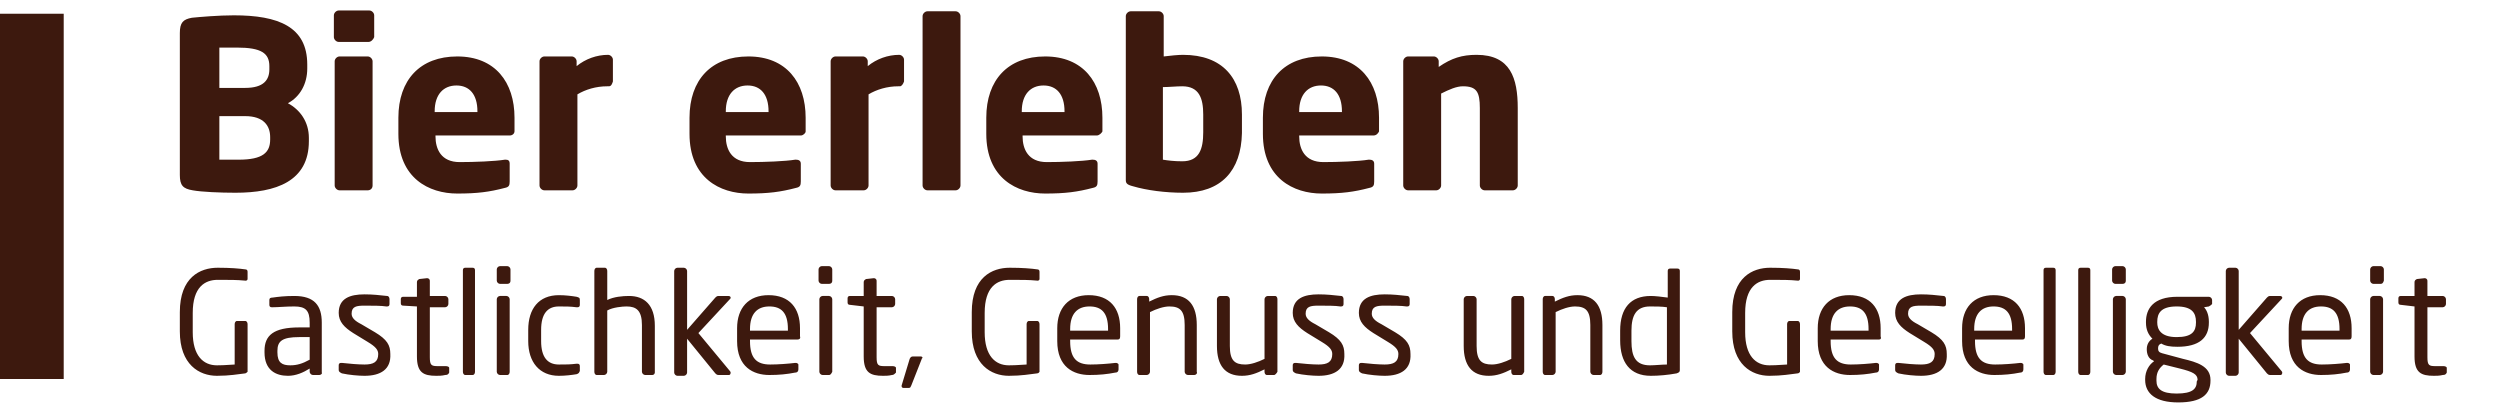 <svg xmlns="http://www.w3.org/2000/svg" viewBox="0 0 310 50">
<path style="fill:#3D190E;" d="M29.2,23.9c-1.9,0-4.2-0.1-5.3-0.3c-1.2-0.2-1.6-0.6-1.6-1.9V4.1c0-1.3,0.4-1.7,1.5-1.9c1-0.1,3.3-0.3,5.2-0.3
	c5.5,0,9.1,1.4,9.1,6.1v0.5c0,1.9-0.9,3.5-2.4,4.3c1.5,0.8,2.6,2.3,2.6,4.3v0.4C38.3,22.5,34.2,23.9,29.2,23.9z M33.4,8.2
	c0-1.6-1-2.3-4-2.3c-0.5,0-1.8,0-2.2,0v5h3.2c2.3,0,3-1,3-2.3V8.2z M33.5,17c0-1.4-0.8-2.6-3.1-2.6h-3.2v5.4c0.5,0,2,0,2.4,0
	c3,0,3.9-0.9,3.9-2.5L33.5,17L33.5,17z M45.7,5.2H42c-0.3,0-0.6-0.3-0.6-0.6V1.9c0-0.3,0.3-0.6,0.6-0.6h3.8c0.3,0,0.6,0.3,0.6,0.6
	v2.7C46.3,4.9,46,5.2,45.7,5.2z M45.6,23.6h-3.5c-0.3,0-0.6-0.3-0.6-0.6V7.6c0-0.3,0.3-0.6,0.6-0.6h3.5c0.3,0,0.6,0.3,0.6,0.6v15.4
	C46.2,23.4,45.9,23.6,45.6,23.6z M63.2,16.8H54v0.1c0,1.6,0.7,3.2,3,3.2c1.8,0,4.4-0.1,5.6-0.3c0,0,0.1,0,0.1,0
	c0.3,0,0.5,0.1,0.5,0.5v2.2c0,0.5-0.1,0.7-0.6,0.8c-1.9,0.5-3.4,0.7-5.9,0.7c-3.5,0-7.3-1.9-7.3-7.4v-2c0-4.7,2.7-7.6,7.3-7.6
	c4.7,0,7.1,3.2,7.1,7.6v1.7C63.8,16.5,63.6,16.8,63.2,16.8z M59.2,13.8c0-2.1-1-3.2-2.6-3.2c-1.6,0-2.7,1.1-2.7,3.2v0.1h5.3
	C59.2,13.9,59.2,13.8,59.2,13.8z M75.5,10.7h-0.2c-1.4,0-2.7,0.4-3.7,1V23c0,0.3-0.3,0.6-0.6,0.6h-3.5c-0.3,0-0.6-0.3-0.6-0.6V7.6
	c0-0.3,0.3-0.6,0.6-0.6h3.4c0.3,0,0.6,0.3,0.6,0.6v0.6c1.1-0.9,2.5-1.4,3.9-1.4c0.3,0,0.6,0.3,0.6,0.6v2.7
	C75.9,10.4,75.8,10.7,75.5,10.7z M99.3,16.8H90v0.1c0,1.6,0.7,3.2,3,3.2c1.8,0,4.4-0.1,5.6-0.3c0,0,0.1,0,0.1,0
	c0.3,0,0.6,0.1,0.6,0.5v2.2c0,0.5-0.1,0.7-0.6,0.8c-1.9,0.5-3.4,0.7-5.9,0.7c-3.5,0-7.3-1.9-7.3-7.4v-2c0-4.7,2.7-7.6,7.3-7.6
	c4.7,0,7.1,3.2,7.1,7.6v1.7C99.9,16.5,99.6,16.8,99.3,16.8z M95.3,13.8c0-2.1-1-3.2-2.6-3.2c-1.6,0-2.7,1.1-2.7,3.2v0.1h5.3
	C95.3,13.9,95.3,13.8,95.3,13.8z M111.6,10.7h-0.2c-1.4,0-2.7,0.4-3.7,1V23c0,0.3-0.3,0.6-0.6,0.6h-3.5c-0.3,0-0.6-0.3-0.6-0.6V7.6
	c0-0.3,0.3-0.6,0.6-0.6h3.4c0.3,0,0.6,0.3,0.6,0.6v0.6c1.1-0.9,2.5-1.4,3.9-1.4c0.3,0,0.6,0.3,0.6,0.6v2.7
	C112,10.4,111.8,10.7,111.6,10.7z M118.5,23.6H115c-0.3,0-0.6-0.3-0.6-0.6V2c0-0.3,0.3-0.6,0.6-0.6h3.5c0.3,0,0.6,0.3,0.6,0.6v21
	C119.1,23.3,118.8,23.6,118.5,23.6z M136,16.8h-9.2v0.1c0,1.6,0.7,3.2,3,3.2c1.8,0,4.4-0.1,5.6-0.3c0,0,0.1,0,0.1,0
	c0.3,0,0.6,0.1,0.6,0.5v2.2c0,0.5-0.1,0.7-0.6,0.8c-1.9,0.5-3.4,0.7-5.9,0.7c-3.5,0-7.3-1.9-7.3-7.4v-2c0-4.7,2.7-7.6,7.3-7.6
	c4.7,0,7.1,3.2,7.1,7.6v1.7C136.6,16.5,136.3,16.8,136,16.8z M132,13.8c0-2.1-1-3.2-2.6-3.2c-1.6,0-2.7,1.1-2.7,3.2v0.1h5.3V13.8z
	 M146.7,23.9c-2.2,0-4.5-0.3-6.2-0.8c-0.8-0.2-0.9-0.4-0.9-0.8V2c0-0.3,0.3-0.6,0.6-0.6h3.5c0.3,0,0.6,0.3,0.6,0.6v5
	c0.8-0.1,1.8-0.2,2.4-0.2c4.9,0,7.3,2.9,7.3,7.4v2.3C153.9,21.2,151.4,23.9,146.7,23.9z M149.2,14.2c0-2-0.5-3.5-2.6-3.5
	c-0.7,0-1.7,0.1-2.4,0.1v9c0.6,0.1,1.4,0.2,2.4,0.2c2.1,0,2.6-1.5,2.6-3.6V14.2z M170.3,16.8h-9.2v0.1c0,1.6,0.7,3.2,3,3.2
	c1.8,0,4.4-0.1,5.6-0.3c0,0,0.1,0,0.1,0c0.3,0,0.6,0.1,0.6,0.5v2.2c0,0.5-0.1,0.7-0.6,0.8c-1.9,0.5-3.4,0.7-5.9,0.7
	c-3.5,0-7.3-1.9-7.3-7.4v-2c0-4.7,2.7-7.6,7.3-7.6c4.7,0,7.1,3.2,7.1,7.6v1.7C170.9,16.5,170.7,16.8,170.3,16.8z M166.4,13.8
	c0-2.1-1-3.2-2.6-3.2c-1.6,0-2.7,1.1-2.7,3.2v0.1h5.3L166.4,13.8L166.4,13.8z M187.6,23.6h-3.5c-0.3,0-0.6-0.3-0.6-0.6v-9.6
	c0-2-0.4-2.7-2.1-2.7c-0.8,0-1.7,0.4-2.7,0.9V23c0,0.3-0.3,0.6-0.6,0.6h-3.5c-0.3,0-0.6-0.3-0.6-0.6V7.6c0-0.3,0.3-0.6,0.6-0.6h3.2
	c0.3,0,0.6,0.3,0.6,0.6v0.7c1.6-1.1,2.9-1.5,4.7-1.5c4.2,0,5.1,2.9,5.1,6.6V23C188.2,23.3,187.9,23.6,187.6,23.6z M7.9,1.7H0V47h7.9
	V1.7z M30.4,46.3c-0.9,0.1-1.9,0.3-3.5,0.3c-2.2,0-4.6-1.4-4.6-5.5v-2.4c0-4.3,2.5-5.5,4.7-5.5c1.6,0,2.7,0.1,3.4,0.2
	c0.2,0,0.3,0.1,0.3,0.3v0.9c0,0.1-0.1,0.2-0.2,0.2c0,0-0.1,0-0.1,0c-1-0.1-1.9-0.1-3.4-0.1c-1.6,0-3.1,0.9-3.1,4.1v2.4
	c0,2.9,1.3,4.1,3,4.1c1.1,0,1.8-0.1,2.2-0.1v-5c0-0.2,0.1-0.4,0.3-0.4h1c0.2,0,0.3,0.2,0.3,0.4v5.9C30.7,46.1,30.5,46.3,30.4,46.3z
	 M39.6,46.5h-0.8c-0.2,0-0.4-0.2-0.4-0.4v-0.4c-0.8,0.5-1.7,0.9-2.7,0.9c-1.5,0-2.9-0.7-2.9-2.9v-0.2c0-1.9,1.1-2.9,4.3-2.9h1.3V40
	c0-1.5-0.5-2-1.9-2c-1.1,0-2,0.1-2.7,0.1c0,0-0.1,0-0.1,0c-0.2,0-0.3-0.1-0.3-0.3v-0.6c0-0.2,0.1-0.3,0.4-0.3
	c0.7-0.1,1.5-0.2,2.7-0.2c2.5,0,3.4,1.2,3.4,3.3v6.2C40,46.3,39.8,46.5,39.6,46.5z M38.4,41.8h-1.3c-2.1,0-2.7,0.5-2.7,1.7v0.2
	c0,1.3,0.6,1.6,1.6,1.6c0.8,0,1.5-0.2,2.4-0.7V41.8z M45.2,46.6c-0.7,0-1.9-0.1-2.8-0.3c-0.2-0.1-0.4-0.2-0.4-0.4v-0.6
	c0-0.2,0.1-0.3,0.3-0.3c0,0,0.1,0,0.1,0c0.8,0.1,2.1,0.2,2.8,0.2c1.1,0,1.7-0.3,1.7-1.3c0-0.5-0.3-0.9-1.3-1.5l-1.8-1.1
	c-1.1-0.7-1.8-1.4-1.8-2.5c0-1.8,1.4-2.3,3.2-2.3c1,0,1.9,0.1,2.8,0.2c0.2,0,0.3,0.2,0.3,0.4v0.6c0,0.2-0.1,0.3-0.3,0.3
	c0,0,0,0-0.1,0c-0.6-0.1-1.7-0.1-2.7-0.1s-1.6,0.1-1.6,1c0,0.5,0.4,0.9,1.2,1.3l1.7,1c1.5,0.9,1.9,1.6,1.9,2.7
	C48.5,45.8,47.2,46.6,45.2,46.6z M55.2,46.5c-0.4,0.1-0.8,0.1-1.1,0.1c-1.6,0-2.4-0.4-2.4-2.4v-6.2L50,37.9c-0.2,0-0.3-0.1-0.3-0.3
	v-0.5c0-0.2,0.1-0.3,0.3-0.3h1.7V35c0-0.2,0.1-0.3,0.3-0.4l0.9-0.1c0,0,0,0,0.1,0c0.1,0,0.3,0.1,0.3,0.3v1.9h1.9
	c0.2,0,0.4,0.2,0.4,0.4v0.6c0,0.2-0.2,0.4-0.4,0.4h-1.9v6.2c0,1,0.2,1.1,1,1.1h1c0.2,0,0.4,0.1,0.4,0.2v0.6
	C55.6,46.4,55.5,46.5,55.2,46.5z M58.6,46.5h-0.9c-0.2,0-0.3-0.2-0.3-0.4V33.5c0-0.2,0.1-0.3,0.3-0.3h0.9c0.2,0,0.3,0.1,0.3,0.3
	v12.6C58.9,46.3,58.8,46.5,58.6,46.5z M62.9,35.2H62c-0.2,0-0.4-0.2-0.4-0.4v-1.4c0-0.2,0.2-0.4,0.4-0.4h0.9c0.2,0,0.4,0.2,0.4,0.4
	v1.4C63.3,35.1,63.1,35.2,62.9,35.2z M62.9,46.5H62c-0.2,0-0.4-0.2-0.4-0.4v-9c0-0.2,0.2-0.4,0.4-0.4h0.8c0.2,0,0.4,0.2,0.4,0.4v9
	C63.2,46.3,63.1,46.5,62.9,46.5z M71.5,46.4c-0.6,0.1-1.4,0.2-2.2,0.2c-2.4,0-3.8-1.7-3.8-4.3v-1.4c0-2.6,1.3-4.3,3.8-4.3
	c0.8,0,1.6,0.1,2.2,0.2c0.3,0.1,0.4,0.1,0.4,0.4v0.6c0,0.2-0.1,0.3-0.3,0.3c0,0-0.1,0-0.1,0C70.7,38,70.2,38,69.3,38
	c-1.4,0-2.2,0.9-2.2,2.9v1.4c0,2,0.8,2.9,2.2,2.9c0.9,0,1.4,0,2.2-0.1c0,0,0,0,0.1,0c0.2,0,0.3,0.1,0.3,0.3V46
	C71.8,46.2,71.8,46.3,71.5,46.4z M80.9,46.5H80c-0.2,0-0.4-0.2-0.4-0.4v-5.8c0-1.8-0.7-2.3-1.9-2.3c-0.5,0-1.7,0.1-2.4,0.5v7.6
	c0,0.2-0.2,0.4-0.4,0.4h-0.9c-0.2,0-0.3-0.2-0.3-0.4V33.6c0-0.2,0.1-0.4,0.3-0.4H75c0.2,0,0.3,0.2,0.3,0.4v3.6
	c0.8-0.4,1.9-0.5,2.7-0.5c1.9,0,3.2,1.1,3.2,3.7v5.8C81.2,46.3,81.1,46.5,80.9,46.5z M90.4,46.5h-1.3c-0.2,0-0.3-0.1-0.4-0.2
	l-3.5-4.3v4.2c0,0.2-0.2,0.4-0.4,0.4H84c-0.2,0-0.4-0.2-0.4-0.4V33.6c0-0.2,0.2-0.4,0.4-0.4h0.8c0.2,0,0.4,0.2,0.4,0.4v7.3l3.5-4
	c0.1-0.1,0.2-0.2,0.4-0.2h1.2c0.2,0,0.3,0.1,0.3,0.2c0,0.1,0,0.1-0.1,0.2l-3.9,4.2l3.9,4.7c0,0,0.1,0.1,0.1,0.2
	C90.6,46.4,90.5,46.5,90.4,46.5z M98.9,42.1H93v0.2c0,2.1,0.8,2.9,2.5,2.9c1,0,2.3-0.1,3.1-0.2c0,0,0.1,0,0.1,0
	c0.1,0,0.3,0.1,0.3,0.2v0.6c0,0.2-0.1,0.4-0.4,0.4c-1,0.2-2,0.3-3.2,0.3c-2,0-4-1-4-4.2v-1.6c0-2.5,1.4-4.1,3.9-4.1
	c2.6,0,3.9,1.6,3.9,4.1v1C99.3,42,99.1,42.1,98.9,42.1z M97.7,40.8c0-2-0.8-2.8-2.3-2.8c-1.5,0-2.4,0.9-2.4,2.8v0.2h4.7V40.8z
	 M102.8,35.2h-0.9c-0.2,0-0.4-0.2-0.4-0.4v-1.4c0-0.2,0.2-0.4,0.4-0.4h0.9c0.2,0,0.4,0.2,0.4,0.4v1.4
	C103.2,35.1,103,35.2,102.8,35.2z M102.8,46.5h-0.8c-0.2,0-0.4-0.2-0.4-0.4v-9c0-0.2,0.2-0.4,0.4-0.4h0.8c0.2,0,0.4,0.2,0.4,0.4v9
	C103.1,46.3,103,46.5,102.8,46.5z M110.6,46.5c-0.4,0.1-0.8,0.1-1.1,0.1c-1.6,0-2.4-0.4-2.4-2.4v-6.2l-1.7-0.2
	c-0.2,0-0.3-0.1-0.3-0.3v-0.5c0-0.2,0.1-0.3,0.3-0.3h1.7V35c0-0.2,0.1-0.3,0.3-0.4l0.9-0.1c0,0,0,0,0.1,0c0.1,0,0.3,0.1,0.3,0.3v1.9
	h1.9c0.2,0,0.4,0.2,0.4,0.4v0.6c0,0.2-0.2,0.4-0.4,0.4h-1.9v6.2c0,1,0.2,1.1,1,1.1h1c0.2,0,0.4,0.1,0.4,0.2v0.6
	C110.9,46.4,110.8,46.5,110.6,46.5z M114.3,44.5l-1.3,3.3c-0.1,0.2-0.1,0.3-0.3,0.3h-0.7c-0.1,0-0.2-0.1-0.2-0.2c0,0,0-0.1,0-0.1
	l1-3.3c0.1-0.2,0.2-0.3,0.4-0.3h1c0.1,0,0.2,0.1,0.2,0.2C114.3,44.4,114.3,44.5,114.3,44.5z M128.6,46.3c-0.9,0.1-1.9,0.3-3.5,0.3
	c-2.2,0-4.6-1.4-4.6-5.5v-2.4c0-4.3,2.5-5.5,4.7-5.5c1.6,0,2.7,0.1,3.4,0.2c0.2,0,0.3,0.1,0.3,0.3v0.9c0,0.1-0.1,0.2-0.2,0.2
	c0,0-0.1,0-0.1,0c-1-0.1-1.9-0.1-3.4-0.1c-1.6,0-3.1,0.9-3.1,4.1v2.4c0,2.9,1.3,4.1,3,4.1c1.1,0,1.8-0.1,2.2-0.1v-5
	c0-0.2,0.1-0.4,0.3-0.4h1c0.2,0,0.3,0.2,0.3,0.4v5.9C128.9,46.1,128.8,46.3,128.6,46.3z M138.6,42.1h-5.9v0.2c0,2.1,0.8,2.9,2.5,2.9
	c1,0,2.3-0.1,3.1-0.2c0,0,0.1,0,0.1,0c0.1,0,0.3,0.1,0.3,0.2v0.6c0,0.2-0.1,0.4-0.4,0.4c-1,0.2-2,0.3-3.2,0.3c-2,0-4-1-4-4.2v-1.6
	c0-2.5,1.4-4.1,3.9-4.1c2.6,0,3.9,1.6,3.9,4.1v1C138.9,42,138.8,42.1,138.6,42.1z M137.4,40.8c0-2-0.8-2.8-2.3-2.8
	c-1.5,0-2.4,0.9-2.4,2.8v0.2h4.7L137.4,40.8L137.4,40.8z M148.1,46.5h-0.8c-0.2,0-0.4-0.2-0.4-0.4v-5.8c0-1.8-0.6-2.3-1.9-2.3
	c-0.7,0-1.6,0.3-2.4,0.7v7.4c0,0.2-0.2,0.4-0.4,0.4h-0.9c-0.2,0-0.3-0.2-0.3-0.4v-9c0-0.2,0.1-0.4,0.3-0.4h0.9
	c0.2,0,0.3,0.2,0.3,0.4v0.3c1-0.5,1.8-0.8,2.8-0.8c2.1,0,3.1,1.3,3.1,3.7v5.8C148.5,46.3,148.3,46.5,148.1,46.5z M158,46.5h-0.9
	c-0.2,0-0.3-0.2-0.3-0.4v-0.3c-1,0.5-1.8,0.8-2.8,0.8c-2.1,0-3.1-1.3-3.1-3.7v-5.8c0-0.2,0.2-0.4,0.4-0.4h0.8c0.2,0,0.4,0.2,0.4,0.4
	v5.8c0,1.8,0.6,2.3,1.9,2.3c0.7,0,1.6-0.3,2.4-0.7v-7.4c0-0.2,0.2-0.4,0.4-0.4h0.9c0.2,0,0.3,0.2,0.3,0.4v9
	C158.3,46.3,158.1,46.5,158,46.5z M163.5,46.6c-0.7,0-1.9-0.1-2.8-0.3c-0.2-0.1-0.4-0.2-0.4-0.4v-0.6c0-0.2,0.1-0.3,0.3-0.3
	c0,0,0.1,0,0.1,0c0.8,0.1,2.1,0.2,2.8,0.2c1.1,0,1.7-0.3,1.7-1.3c0-0.5-0.3-0.9-1.3-1.5l-1.8-1.1c-1.1-0.7-1.8-1.4-1.8-2.5
	c0-1.8,1.4-2.3,3.2-2.3c1,0,1.9,0.1,2.8,0.2c0.2,0,0.3,0.2,0.3,0.4v0.6c0,0.2-0.1,0.3-0.3,0.3c0,0,0,0-0.1,0
	c-0.6-0.1-1.7-0.1-2.7-0.1c-1,0-1.6,0.1-1.6,1c0,0.5,0.4,0.9,1.2,1.3l1.7,1c1.5,0.9,1.9,1.6,1.9,2.7
	C166.8,45.8,165.5,46.6,163.5,46.6z M171.7,46.6c-0.7,0-1.9-0.1-2.8-0.3c-0.2-0.1-0.4-0.2-0.4-0.4v-0.6c0-0.2,0.1-0.3,0.3-0.3
	c0,0,0.1,0,0.1,0c0.8,0.1,2.1,0.2,2.8,0.2c1.1,0,1.7-0.3,1.7-1.3c0-0.5-0.3-0.9-1.3-1.5l-1.8-1.1c-1.1-0.7-1.8-1.4-1.8-2.5
	c0-1.8,1.4-2.3,3.2-2.3c1,0,1.9,0.1,2.8,0.2c0.2,0,0.3,0.2,0.3,0.4v0.6c0,0.2-0.1,0.3-0.3,0.3c0,0,0,0-0.1,0
	c-0.6-0.1-1.7-0.1-2.7-0.1c-1,0-1.6,0.1-1.6,1c0,0.5,0.4,0.9,1.2,1.3l1.7,1c1.5,0.9,1.9,1.6,1.9,2.7C175,45.8,173.7,46.6,171.7,46.6
	z M188.6,46.5h-0.9c-0.2,0-0.3-0.2-0.3-0.4v-0.3c-1,0.5-1.8,0.8-2.8,0.8c-2.1,0-3.1-1.3-3.1-3.7v-5.8c0-0.2,0.2-0.4,0.4-0.4h0.8
	c0.2,0,0.4,0.2,0.4,0.4v5.8c0,1.8,0.6,2.3,1.9,2.3c0.7,0,1.6-0.3,2.4-0.7v-7.4c0-0.2,0.2-0.4,0.4-0.4h0.9c0.2,0,0.3,0.2,0.3,0.4v9
	C188.9,46.3,188.8,46.5,188.6,46.5z M198.4,46.5h-0.8c-0.2,0-0.4-0.2-0.4-0.4v-5.8c0-1.8-0.6-2.3-1.9-2.3c-0.7,0-1.6,0.3-2.4,0.7
	v7.4c0,0.2-0.2,0.4-0.4,0.4h-0.9c-0.2,0-0.3-0.2-0.3-0.4v-9c0-0.2,0.1-0.4,0.3-0.4h0.9c0.2,0,0.3,0.2,0.3,0.4v0.3
	c1-0.5,1.8-0.8,2.8-0.8c2.1,0,3.1,1.3,3.1,3.7v5.8C198.7,46.3,198.6,46.5,198.4,46.5z M207.9,46.3c-1.1,0.2-2.2,0.3-3.2,0.3
	c-2.6,0-3.8-1.7-3.8-4.4V41c0-2.8,1.3-4.3,3.8-4.3c0.5,0,1.4,0.1,2.1,0.2v-3.3c0-0.2,0.1-0.3,0.3-0.3h0.9c0.2,0,0.3,0.1,0.3,0.3
	v12.3C208.3,46.1,208.2,46.2,207.9,46.3z M206.7,38.1c-0.6-0.1-1.5-0.1-2.1-0.1c-1.7,0-2.3,1.1-2.3,3v1.3c0,1.9,0.5,3,2.3,3
	c0.6,0,1.5-0.1,2.1-0.1V38.1z M222.9,46.3c-0.9,0.1-1.9,0.3-3.5,0.3c-2.2,0-4.6-1.4-4.6-5.5v-2.4c0-4.3,2.5-5.5,4.7-5.5
	c1.6,0,2.7,0.1,3.4,0.2c0.2,0,0.3,0.1,0.3,0.3v0.9c0,0.1-0.1,0.2-0.2,0.2c0,0-0.1,0-0.1,0c-1-0.1-1.9-0.1-3.4-0.1
	c-1.6,0-3.1,0.9-3.1,4.1v2.4c0,2.9,1.3,4.1,3,4.1c1.1,0,1.8-0.1,2.2-0.1v-5c0-0.2,0.1-0.4,0.3-0.4h1c0.2,0,0.3,0.2,0.3,0.4v5.9
	C223.2,46.1,223.1,46.3,222.9,46.3z M233,42.1H227v0.2c0,2.1,0.8,2.9,2.5,2.9c1,0,2.3-0.1,3.1-0.2c0,0,0.1,0,0.1,0
	c0.1,0,0.3,0.1,0.3,0.2v0.6c0,0.2-0.1,0.4-0.4,0.4c-1,0.2-2,0.3-3.2,0.3c-2,0-4-1-4-4.2v-1.6c0-2.5,1.4-4.1,3.9-4.1
	c2.6,0,3.9,1.6,3.9,4.1v1C233.3,42,233.2,42.1,233,42.1z M231.7,40.8c0-2-0.8-2.8-2.3-2.8c-1.5,0-2.4,0.9-2.4,2.8v0.2h4.7
	L231.7,40.8L231.7,40.8z M238.2,46.6c-0.7,0-1.9-0.1-2.8-0.3c-0.2-0.1-0.4-0.2-0.4-0.4v-0.6c0-0.2,0.1-0.3,0.3-0.3c0,0,0.1,0,0.1,0
	c0.8,0.1,2.1,0.2,2.8,0.2c1.1,0,1.7-0.3,1.7-1.3c0-0.5-0.3-0.9-1.3-1.5l-1.8-1.1c-1.1-0.7-1.8-1.4-1.8-2.5c0-1.8,1.4-2.3,3.2-2.3
	c1,0,1.9,0.1,2.8,0.2c0.2,0,0.3,0.2,0.3,0.4v0.6c0,0.2-0.1,0.3-0.3,0.3c0,0,0,0-0.1,0c-0.6-0.1-1.7-0.1-2.7-0.1c-1,0-1.6,0.1-1.6,1
	c0,0.5,0.4,0.9,1.2,1.3l1.7,1c1.5,0.9,1.9,1.6,1.9,2.7C241.5,45.8,240.2,46.6,238.2,46.6z M250.8,42.1h-5.9v0.2
	c0,2.1,0.8,2.9,2.5,2.9c1,0,2.3-0.1,3.1-0.2c0,0,0.1,0,0.1,0c0.1,0,0.3,0.1,0.3,0.2v0.6c0,0.2-0.1,0.4-0.4,0.4c-1,0.2-2,0.3-3.2,0.3
	c-2,0-4-1-4-4.2v-1.6c0-2.5,1.4-4.1,3.9-4.1c2.6,0,3.9,1.6,3.9,4.1v1C251.1,42,251,42.1,250.8,42.1z M249.5,40.8
	c0-2-0.8-2.8-2.3-2.8c-1.5,0-2.4,0.9-2.4,2.8v0.2h4.7L249.5,40.8L249.5,40.8z M254.6,46.5h-0.9c-0.2,0-0.3-0.2-0.3-0.4V33.5
	c0-0.2,0.1-0.3,0.3-0.3h0.9c0.2,0,0.3,0.1,0.3,0.3v12.6C254.9,46.3,254.8,46.5,254.6,46.5z M258.9,46.5H258c-0.2,0-0.3-0.2-0.3-0.4
	V33.5c0-0.2,0.1-0.3,0.3-0.3h0.9c0.2,0,0.3,0.1,0.3,0.3v12.6C259.2,46.3,259.1,46.5,258.9,46.5z M263.2,35.2h-0.9
	c-0.2,0-0.4-0.2-0.4-0.4v-1.4c0-0.2,0.2-0.4,0.4-0.4h0.9c0.2,0,0.4,0.2,0.4,0.4v1.4C263.6,35.1,263.4,35.2,263.2,35.2z M263.2,46.5
	h-0.8c-0.2,0-0.4-0.2-0.4-0.4v-9c0-0.2,0.2-0.4,0.4-0.4h0.8c0.2,0,0.4,0.2,0.4,0.4v9C263.6,46.3,263.4,46.5,263.2,46.5z M273.9,38
	l-0.6,0.1c0.3,0.3,0.6,0.9,0.6,1.8V40c0,1.9-1.2,3-3.9,3c-0.9,0-1.5-0.1-2-0.4c-0.3,0.1-0.4,0.3-0.4,0.6c0,0.3,0.1,0.5,0.5,0.6
	l2.6,0.7c1.7,0.4,3.4,0.9,3.4,2.6v0.1c0,1.7-1.1,2.7-4,2.7c-2.8,0-4.1-1.1-4.1-2.8V47c0-1,0.5-1.8,1.1-2.2l-0.1-0.1
	c-0.6-0.2-0.8-0.8-0.8-1.4v0c0-0.5,0.2-1,0.7-1.3c-0.5-0.5-0.8-1.1-0.8-2v-0.1c0-1.6,0.9-3.1,3.9-3.1h3.9c0.2,0,0.4,0.2,0.4,0.4v0.5
	C274.2,37.8,274.1,37.9,273.9,38z M272.5,47.1c0-0.7-0.6-1-2.2-1.4l-2-0.5c-0.5,0.4-0.9,0.9-0.9,1.8v0.2c0,1,0.6,1.6,2.5,1.6
	c2,0,2.5-0.6,2.5-1.5L272.5,47.1L272.5,47.1z M272.3,39.9c0-1.1-0.5-1.9-2.4-1.9c-2,0-2.4,0.9-2.4,1.9V40c0,0.8,0.4,1.8,2.4,1.8
	c1.9,0,2.4-0.7,2.4-1.8V39.9z M282.8,46.5h-1.3c-0.2,0-0.3-0.1-0.4-0.2l-3.5-4.3v4.2c0,0.2-0.2,0.4-0.4,0.4h-0.8
	c-0.2,0-0.4-0.2-0.4-0.4V33.6c0-0.2,0.2-0.4,0.4-0.4h0.8c0.2,0,0.4,0.2,0.4,0.4v7.3l3.5-4c0.1-0.1,0.2-0.2,0.4-0.2h1.2
	c0.2,0,0.3,0.1,0.3,0.2c0,0.1,0,0.1-0.1,0.2l-3.9,4.2l3.9,4.7c0,0,0.1,0.1,0.1,0.2C283,46.4,282.9,46.5,282.8,46.5z M291.3,42.1
	h-5.9v0.2c0,2.1,0.8,2.9,2.5,2.9c1,0,2.3-0.1,3.1-0.2c0,0,0.1,0,0.1,0c0.1,0,0.3,0.1,0.3,0.2v0.6c0,0.2-0.1,0.4-0.4,0.4
	c-1,0.2-2,0.3-3.2,0.3c-2,0-4-1-4-4.2v-1.6c0-2.5,1.4-4.1,3.9-4.1c2.6,0,3.9,1.6,3.9,4.1v1C291.6,42,291.5,42.1,291.3,42.1z
	 M290.1,40.8c0-2-0.8-2.8-2.3-2.8c-1.5,0-2.4,0.9-2.4,2.8v0.2h4.7V40.8z M295.2,35.2h-0.9c-0.2,0-0.4-0.2-0.4-0.4v-1.4
	c0-0.2,0.2-0.4,0.4-0.4h0.9c0.2,0,0.4,0.2,0.4,0.4v1.4C295.5,35.1,295.4,35.2,295.2,35.2z M295.1,46.5h-0.8c-0.2,0-0.4-0.2-0.4-0.4
	v-9c0-0.2,0.2-0.4,0.4-0.4h0.8c0.2,0,0.4,0.2,0.4,0.4v9C295.5,46.3,295.3,46.5,295.1,46.5z M302.9,46.5c-0.4,0.1-0.8,0.1-1.1,0.1
	c-1.6,0-2.4-0.4-2.4-2.4v-6.2l-1.7-0.2c-0.2,0-0.3-0.1-0.3-0.3v-0.5c0-0.2,0.1-0.3,0.3-0.3h1.7V35c0-0.2,0.1-0.3,0.3-0.4l0.9-0.1
	c0,0,0,0,0.1,0c0.1,0,0.3,0.1,0.3,0.3v1.9h1.9c0.2,0,0.4,0.2,0.4,0.4v0.6c0,0.2-0.2,0.4-0.4,0.4H301v6.2c0,1,0.2,1.1,1,1.1h1
	c0.2,0,0.4,0.1,0.4,0.2v0.6C303.3,46.4,303.2,46.5,302.9,46.5z"/>
</svg>
